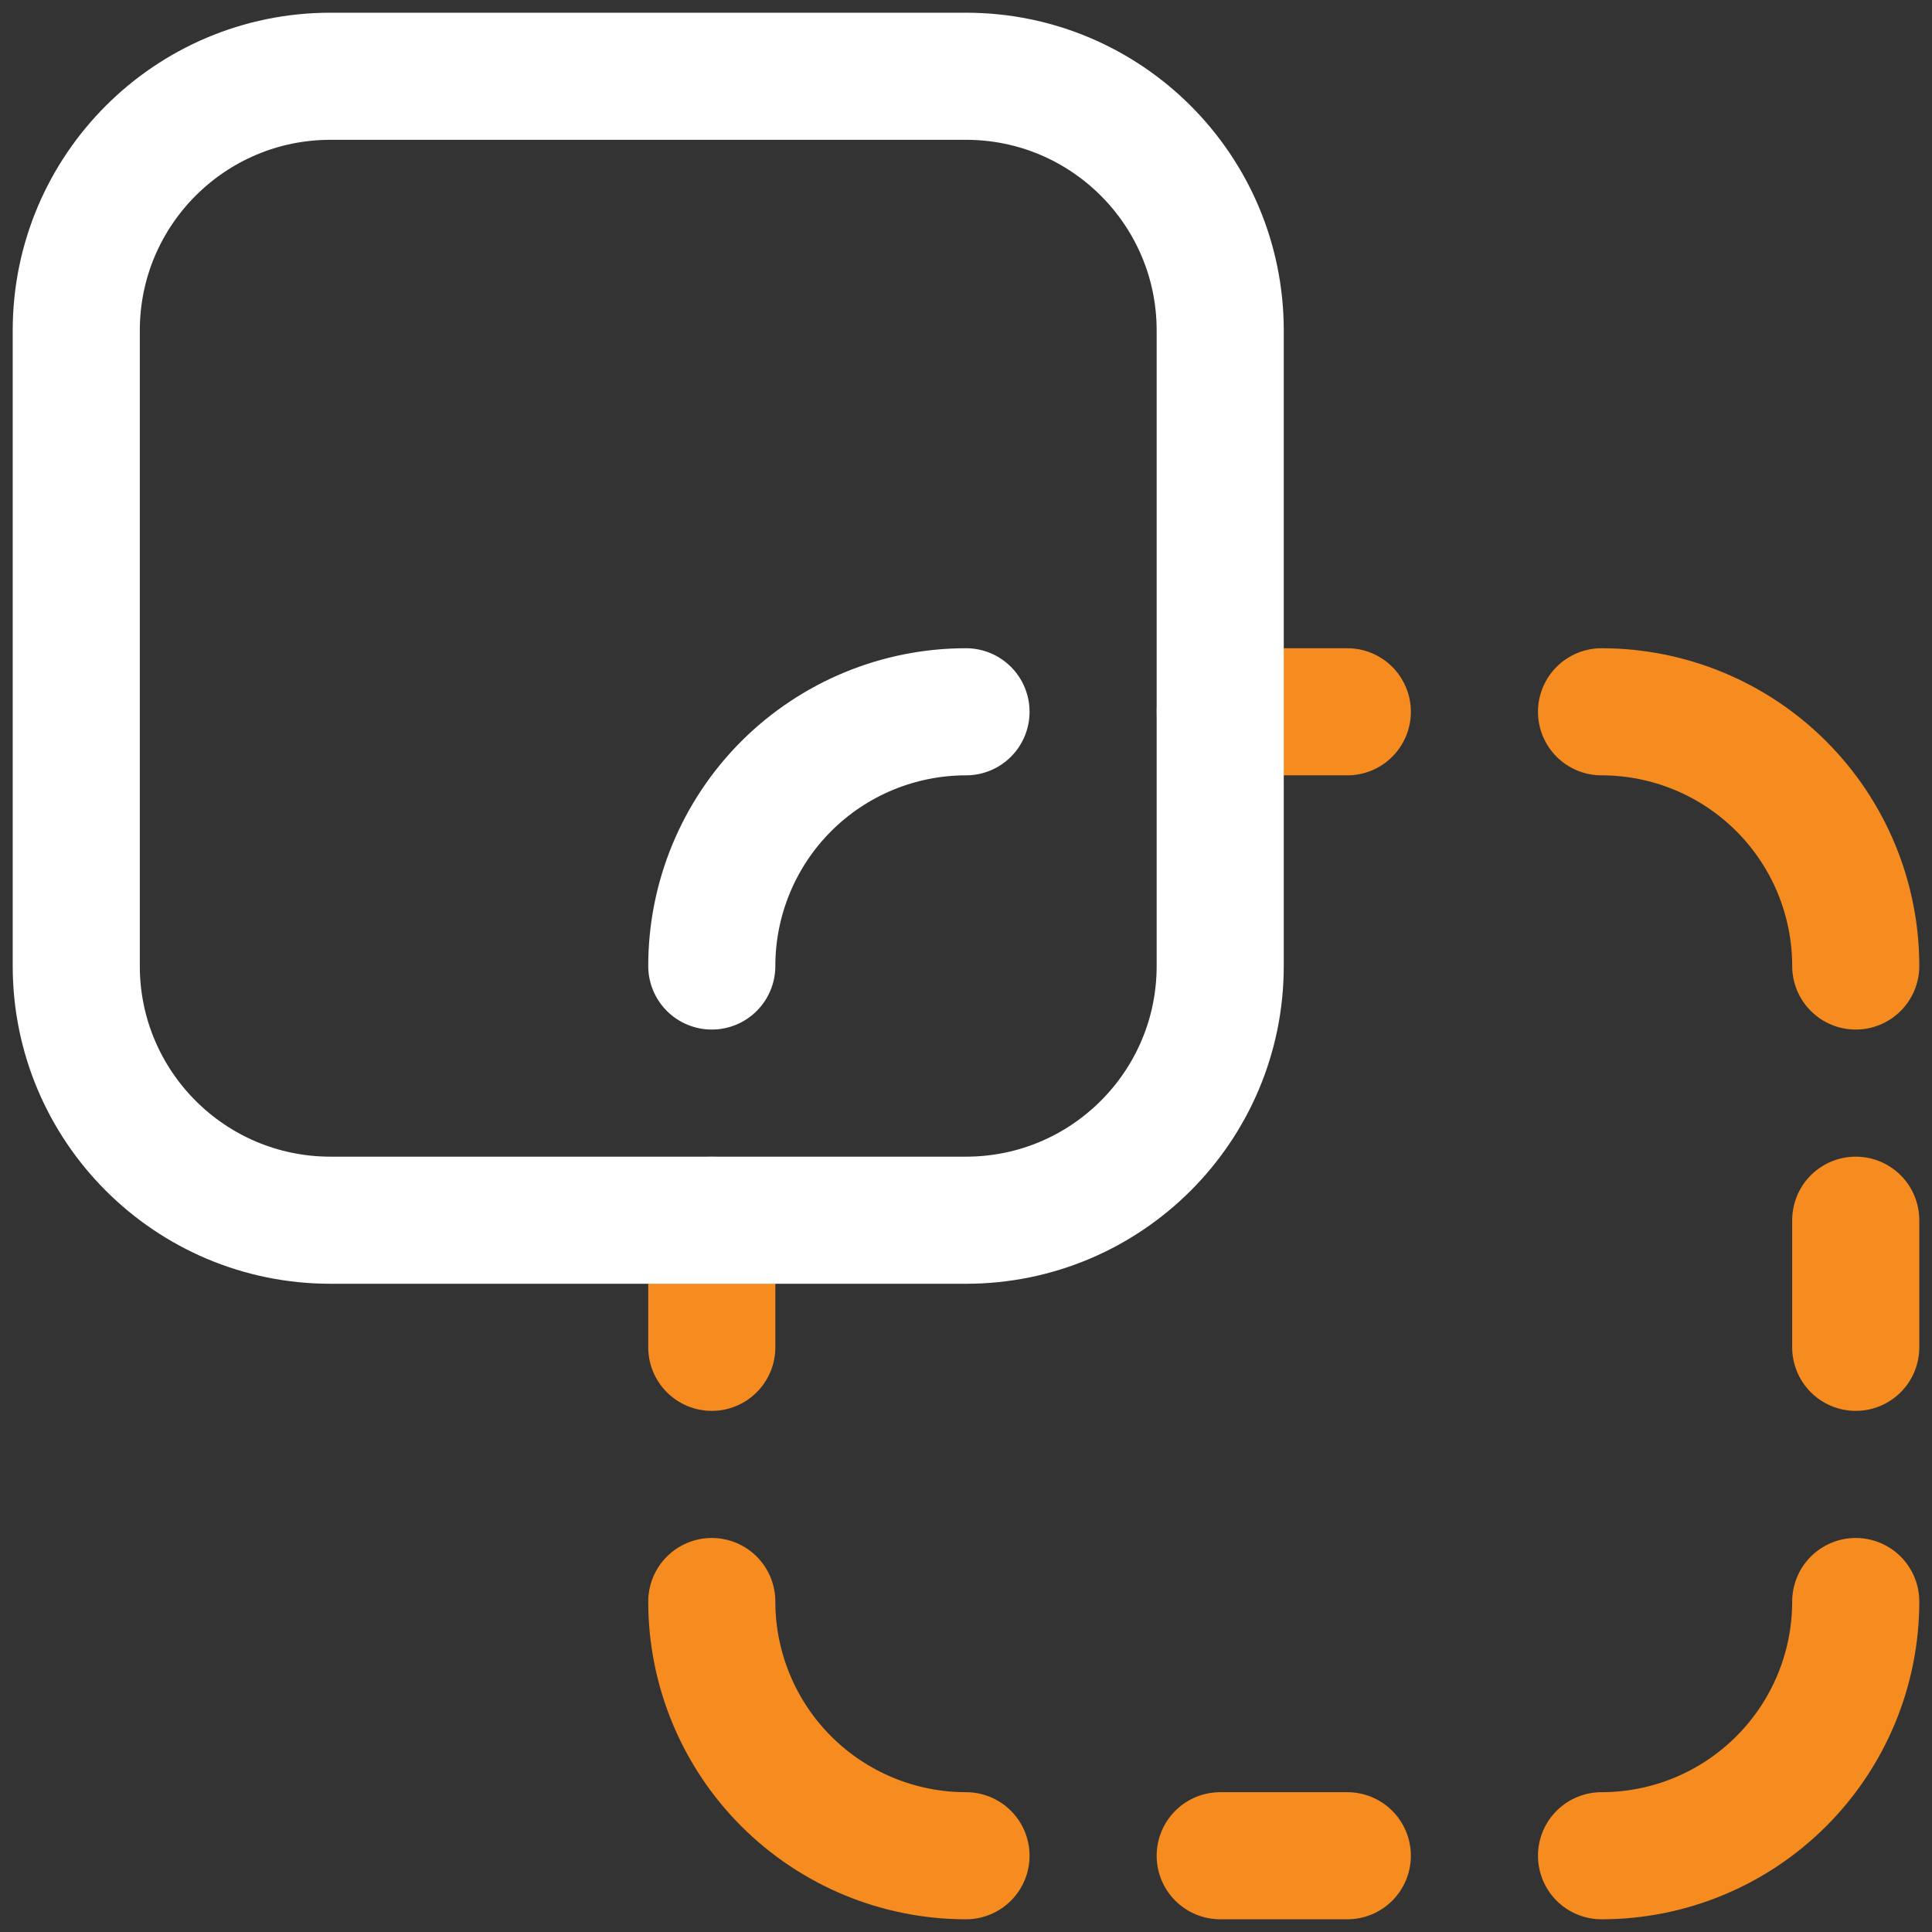 <svg width="38" height="38" viewBox="0 0 38 38" fill="none" xmlns="http://www.w3.org/2000/svg">
<rect x="0" y="0" width="38" height="38" fill="#333333" stroke="none"/>
<path d="M36.5 19C36.5 17.674 35.973 16.402 35.035 15.464C34.098 14.527 32.826 14 31.5 14" stroke="#F68C1F" stroke-width="2.5" stroke-linecap="round" stroke-linejoin="round"/>
<path d="M36.5 31.5C36.5 32.826 35.973 34.098 35.035 35.035C34.098 35.973 32.826 36.5 31.5 36.5" stroke="#F68C1F" stroke-width="2.5" stroke-linecap="round" stroke-linejoin="round"/>
<path d="M14 31.5C14 32.826 14.527 34.098 15.464 35.035C16.402 35.973 17.674 36.5 19 36.5" stroke="#F68C1F" stroke-width="2.5" stroke-linecap="round" stroke-linejoin="round"/>
<path d="M24 36.5H26.5" stroke="#F68C1F" stroke-width="2.5" stroke-linecap="round" stroke-linejoin="round"/>
<path d="M24 14H26.5" stroke="#F68C1F" stroke-width="2.5" stroke-linecap="round" stroke-linejoin="round"/>
<path d="M14 24V26.5" stroke="#F68C1F" stroke-width="2.5" stroke-linecap="round" stroke-linejoin="round"/>
<path d="M36.5 24V26.5" stroke="#F68C1F" stroke-width="2.5" stroke-linecap="round" stroke-linejoin="round"/>
<path d="M19 1.5H6.5C3.739 1.5 1.5 3.739 1.5 6.5V19C1.5 21.761 3.739 24 6.5 24H19C21.761 24 24 21.761 24 19V6.5C24 3.739 21.761 1.5 19 1.5Z" stroke="white" stroke-width="2.5" stroke-linecap="round" stroke-linejoin="round"/>
<path d="M14 19C14 17.674 14.527 16.402 15.464 15.464C16.402 14.527 17.674 14 19 14" stroke="white" stroke-width="2.5" stroke-linecap="round" stroke-linejoin="round"/>
</svg>
